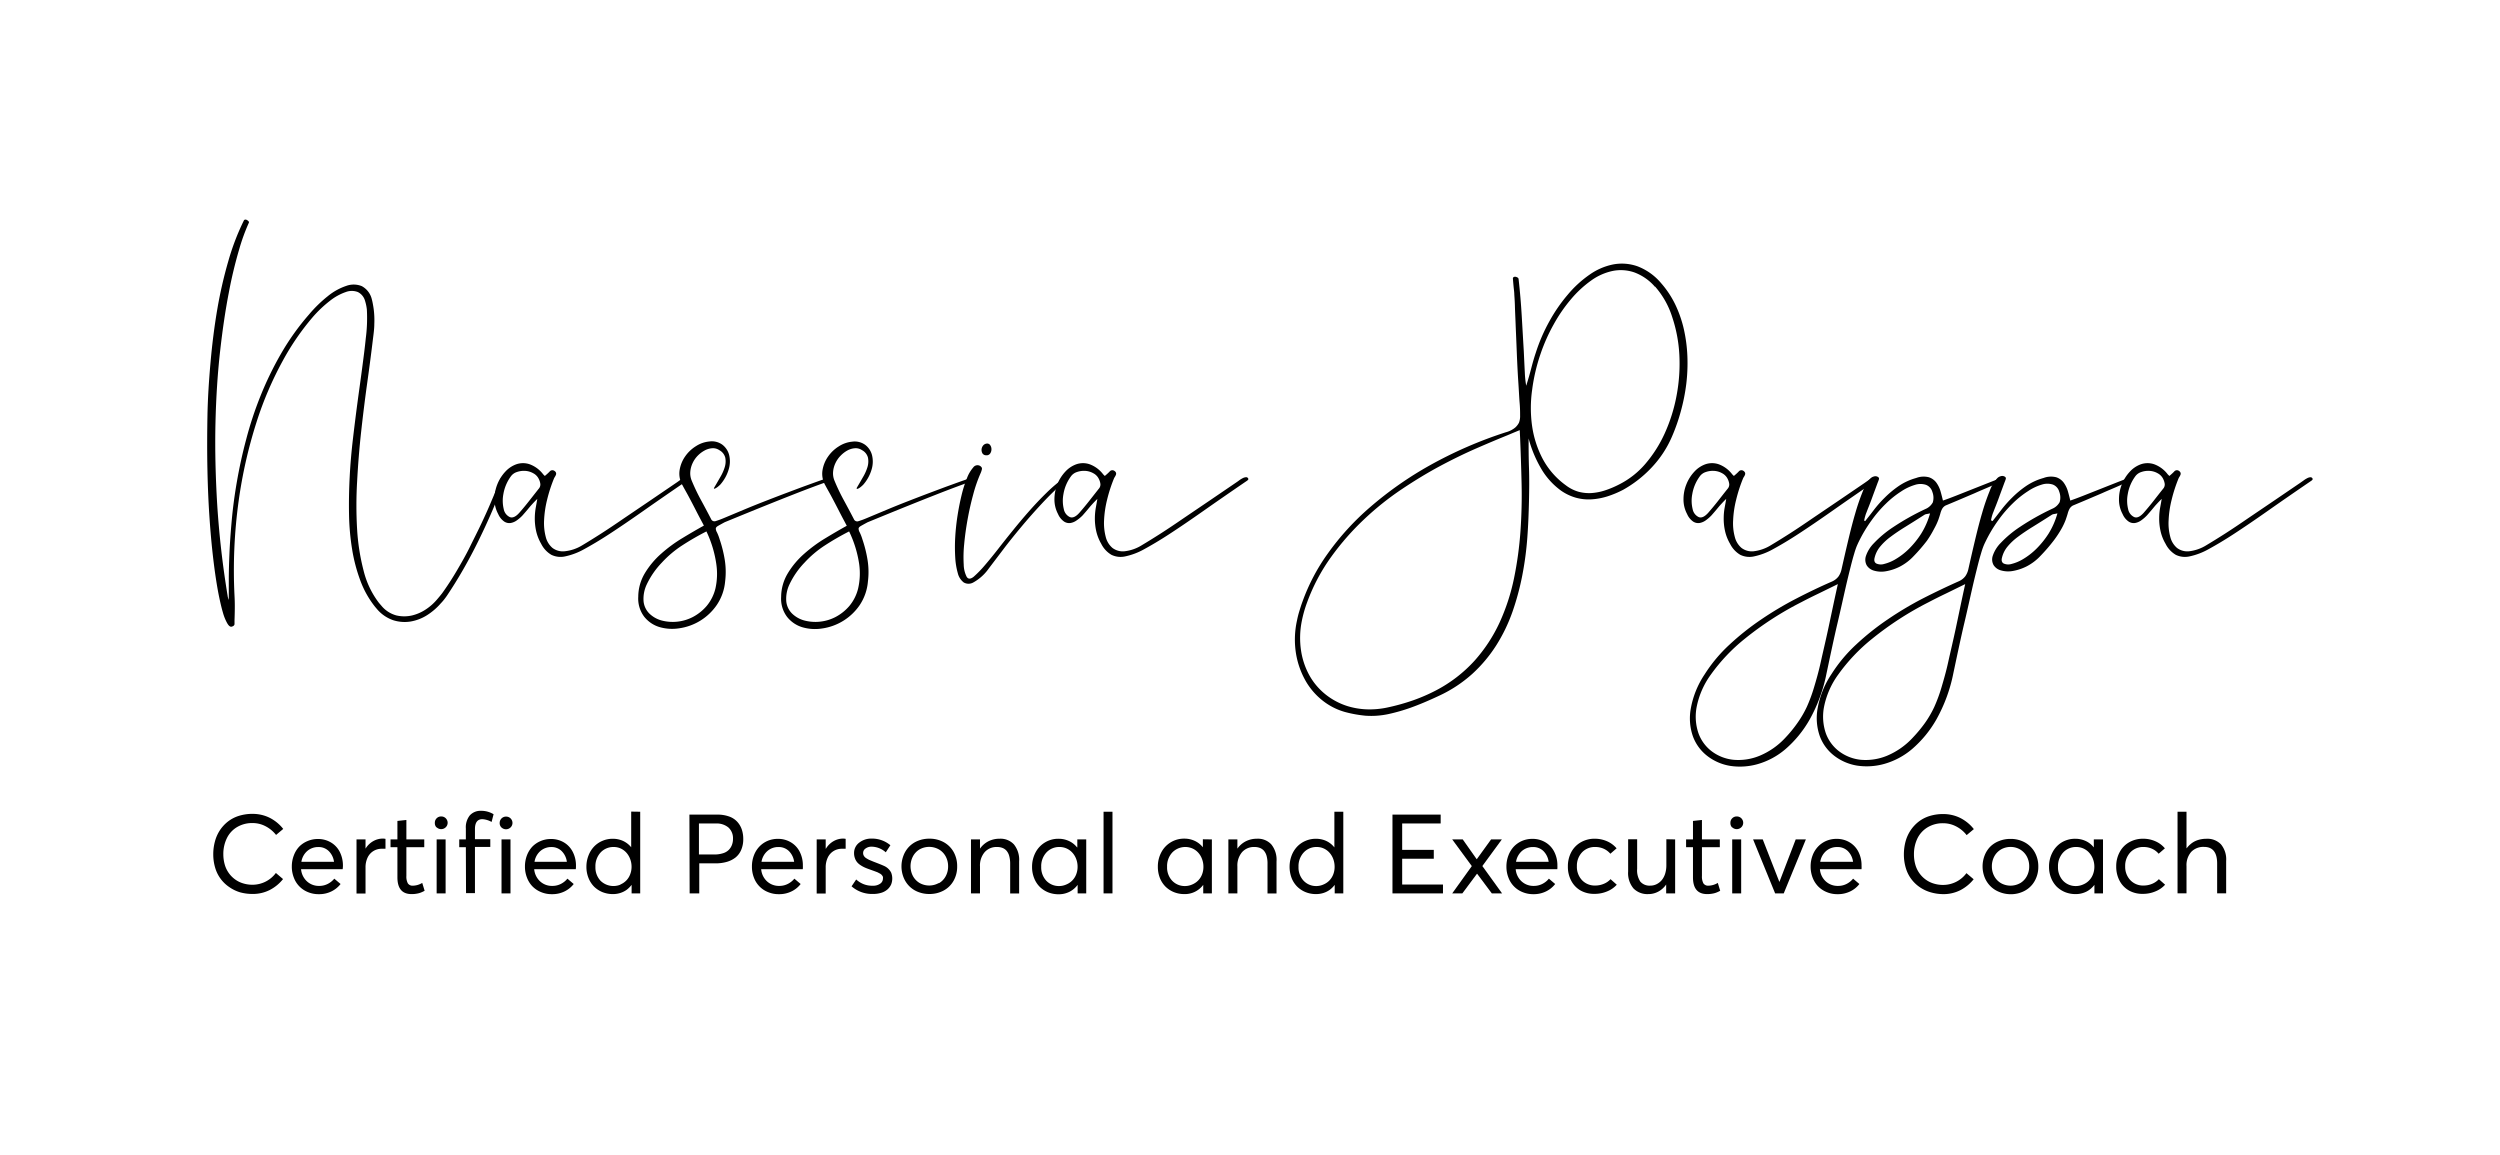 <?xml version="1.0" encoding="UTF-8"?> <svg xmlns="http://www.w3.org/2000/svg" id="Layer_1" data-name="Layer 1" viewBox="0 0 541 250"><path d="M109.23,103.64c-.8,2.27-1.69,4.53-2.66,6.8s-2,4.48-3.06,6.64-2.17,4.24-3.32,6.24-2.31,3.86-3.48,5.6c-.16.24-.37.52-.62.84a10.49,10.49,0,0,1-.7.8,13.54,13.54,0,0,1-3,2.58,9.65,9.65,0,0,1-3.56,1.36,8.13,8.13,0,0,1-3.72-.28,8,8,0,0,1-3.5-2.38l-.44-.52a20.53,20.53,0,0,1-3.16-5.6,35.46,35.46,0,0,1-1.8-6.78,52.53,52.53,0,0,1-.68-7.62c-.05-2.67,0-5.37.14-8.1s.38-5.47.7-8.2.65-5.39,1-8,.69-5,1-7.36.59-4.47.78-6.42A33.78,33.78,0,0,0,79.39,67,9.67,9.67,0,0,0,79,65.12a3,3,0,0,0-1.56-1.92,3.67,3.67,0,0,0-2.62,0,11.62,11.62,0,0,0-3.4,1.88,25.93,25.93,0,0,0-3.86,3.68A54.66,54.66,0,0,0,61.23,78a74.94,74.94,0,0,0-5.7,13.3,101.83,101.83,0,0,0-3.88,17.06,109.66,109.66,0,0,0-.9,20.56q.07,1.32.06,2.64t-.06,2.64c0,.26,0,.54,0,.82s-.21.47-.58.58-.71-.19-1.08-.88a10.57,10.57,0,0,1-.84-2.12c-.27-.91-.53-2-.8-3.28-.43-2.06-.82-4.51-1.18-7.38s-.66-6-.9-9.4-.4-7-.48-10.8-.07-7.68,0-11.62.33-7.89.68-11.82.83-7.74,1.46-11.42A94.52,94.52,0,0,1,49.41,56.5a52,52,0,0,1,3.38-8.82.38.38,0,0,1,.32-.16.68.68,0,0,1,.38.12,1.56,1.56,0,0,1,.3.26.26.26,0,0,1,.08.26,42.15,42.15,0,0,0-2.1,5.76,94.91,94.91,0,0,0-2.26,9.44c-.72,3.7-1.35,7.93-1.88,12.66s-.87,9.89-1,15.46,0,11.51.38,17.82A198.58,198.58,0,0,0,49.27,129a.83.83,0,0,0,.06.28c0,.1.1.29.18.56v-.34a3.81,3.81,0,0,1,0-.54v-3.52c0-1.57.05-3.45.14-5.62s.26-4.59.5-7.24.61-5.45,1.12-8.38,1.17-6,2-9.1a78.12,78.12,0,0,1,3.08-9.36,72.06,72.06,0,0,1,4.44-9.16,53.53,53.53,0,0,1,6.06-8.5,28.57,28.57,0,0,1,4.1-4,12.68,12.68,0,0,1,4-2.22,4.65,4.65,0,0,1,3.34.06,4.36,4.36,0,0,1,2.18,2.88c.08.29.15.61.22,1s.13.72.18,1.12A18.68,18.68,0,0,1,81,70.12c0,1-.15,2.08-.28,3.12q-.52,4.37-1.24,9.52t-1.32,10.6c-.4,3.63-.69,7.24-.88,10.86a88.84,88.84,0,0,0,0,10.34,46.43,46.43,0,0,0,1.42,9,18.93,18.93,0,0,0,3.3,6.9l.52.6a6.34,6.34,0,0,0,3.26,2.12,7.51,7.51,0,0,0,3.4,0,9.29,9.29,0,0,0,3.08-1.38,11.17,11.17,0,0,0,2.3-2.06c.37-.43.75-.88,1.12-1.36,1.09-1.52,2.15-3.14,3.16-4.86s2-3.44,2.84-5.16,1.7-3.39,2.46-5,1.43-3.09,2-4.44,1.07-2.51,1.46-3.48.67-1.67.86-2.1c0-.11.2-.12.44,0S109.28,103.51,109.23,103.64Z"></path><path d="M148.91,103.56c.11.13,0,.33-.44.6q-5.21,3.56-9.28,6.42t-7.26,4.94c-2.12,1.39-4,2.49-5.52,3.32a14.49,14.49,0,0,1-4.1,1.56,4.55,4.55,0,0,1-3-.34,5.71,5.71,0,0,1-2.2-2.38,9.79,9.79,0,0,1-1.12-2.9,12.84,12.84,0,0,1-.26-2.68,13.75,13.75,0,0,1,.22-2.32c.13-.71.24-1.31.32-1.82-.37.37-.67.67-.88.9s-.41.45-.6.66l-.7.84c-.31.37-.65.76-1,1.16a8,8,0,0,1-1.24,1.08,3.2,3.2,0,0,1-1.36.58,2,2,0,0,1-1.38-.32,3.79,3.79,0,0,1-1.3-1.62A6.74,6.74,0,0,1,107,108a8.8,8.8,0,0,1,2.34-5.92,6,6,0,0,1,2.42-1.62,4.45,4.45,0,0,1,2.84,0,6.47,6.47,0,0,1,2.94,2.18l.36.36c.45-.38.81-.7,1.08-1a.76.76,0,0,1,1-.1.81.81,0,0,1,.34.4.68.68,0,0,1,0,.4,2,2,0,0,1-.2.42,4.37,4.37,0,0,0-.22.38,32.09,32.09,0,0,0-1.52,4.7,22.72,22.72,0,0,0-.64,4.38,11.82,11.82,0,0,0,.36,3.6,4.55,4.55,0,0,0,1.44,2.38,3.71,3.71,0,0,0,2.6.74A9,9,0,0,0,126,118q1.68-1,4-2.48c1.56-1,3.24-2.13,5-3.34l5.58-3.78,5.64-3.84c.24-.16.49-.33.74-.52a5.31,5.31,0,0,1,.76-.48,1.73,1.73,0,0,1,.68-.22A.47.47,0,0,1,148.91,103.56ZM112.35,111c.75-.85,1.46-1.71,2.14-2.58l2.06-2.62a1.4,1.4,0,0,0,.38-1.06,3.17,3.17,0,0,0-.34-1.1,2.72,2.72,0,0,0-1.18-1.22,4,4,0,0,0-1.74-.52,4.61,4.61,0,0,0-1.8.24,2.57,2.57,0,0,0-1.36,1,9.09,9.09,0,0,0-1.58,3.78,7.73,7.73,0,0,0,.08,3.26,2.39,2.39,0,0,0,1.28,1.7C110.89,112.15,111.58,111.85,112.35,111Z"></path><path d="M154.55,105.52c.43-.72.86-1.47,1.3-2.24a9.87,9.87,0,0,0,1-2.24,4.25,4.25,0,0,0,.1-2,2.57,2.57,0,0,0-1.28-1.62,2.43,2.43,0,0,0-1.56-.42,4,4,0,0,0-1.62.48A6.19,6.19,0,0,0,151,98.6a5.8,5.8,0,0,0-1.12,1.62,5.41,5.41,0,0,0-.5,1.88,4.12,4.12,0,0,0,.32,1.94,43.23,43.23,0,0,0,2,4.18q1.09,2,2.18,4.1a.78.78,0,0,0,1,.44,17.49,17.49,0,0,0,1.74-.64l4.3-1.8c1.53-.64,3.09-1.27,4.66-1.88s3.12-1.21,4.64-1.78,2.91-1.1,4.18-1.56,2.36-.86,3.28-1.18,1.59-.53,2-.64c.21,0,.34,0,.38.26s0,.37-.14.42l-.38.12-1.26.44c-.61.21-1.45.52-2.52.92s-2.45.93-4.16,1.6-3.77,1.49-6.18,2.46-5.27,2.14-8.58,3.5c-.69.37-1.19.65-1.48.82s-.45.36-.46.56a1.71,1.71,0,0,0,.24.8,9.88,9.88,0,0,1,.58,1.5,27.18,27.18,0,0,1,1.12,4.48,16.7,16.7,0,0,1,.08,4.64,10.79,10.79,0,0,1-1.84,5.16,11.86,11.86,0,0,1-8.08,5,9.74,9.74,0,0,1-4.34-.28,6.64,6.64,0,0,1-3.28-2.26,6.49,6.49,0,0,1-1.26-4.28,10,10,0,0,1,1.44-5.12,18,18,0,0,1,3.52-4.2,31,31,0,0,1,4.6-3.38q2.47-1.5,4.64-2.7-.08-.17-.6-1.14c-.35-.65-.75-1.42-1.2-2.3s-.93-1.8-1.44-2.76-1-1.79-1.36-2.48a5,5,0,0,1-.66-3.28,7.14,7.14,0,0,1,1.2-3,7.89,7.89,0,0,1,2.36-2.24,6.39,6.39,0,0,1,2.86-1,3.87,3.87,0,0,1,2.82.68,4.07,4.07,0,0,1,1.48,2.22,5.87,5.87,0,0,1-.08,3.1,8.69,8.69,0,0,1-1.86,3.36l-.38.34a3,3,0,0,1-.5.36,1.19,1.19,0,0,1-.38.16C154.48,105.79,154.47,105.71,154.55,105.52ZM152.87,115a57.44,57.44,0,0,0-5.2,3,23,23,0,0,0-4.44,3.74,17.82,17.82,0,0,0-3.26,4.7,7.27,7.27,0,0,0-.7,3.7,4.33,4.33,0,0,0,1.26,2.64,6.09,6.09,0,0,0,2.6,1.48,9.45,9.45,0,0,0,6.8-.74,10.11,10.11,0,0,0,3-2.4,9.35,9.35,0,0,0,1.9-3.82A14.5,14.5,0,0,0,155,122,24.39,24.39,0,0,0,152.87,115Z"></path><path d="M185.43,105.52c.43-.72.86-1.47,1.3-2.24a9.87,9.87,0,0,0,1-2.24,4.25,4.25,0,0,0,.1-2,2.57,2.57,0,0,0-1.28-1.62A2.43,2.43,0,0,0,185,97a4,4,0,0,0-1.62.48,6.19,6.19,0,0,0-1.48,1.14,5.8,5.8,0,0,0-1.12,1.62,5.41,5.41,0,0,0-.5,1.88,4.12,4.12,0,0,0,.32,1.94,43.23,43.23,0,0,0,2,4.18q1.09,2,2.18,4.1a.78.78,0,0,0,1,.44,17.49,17.49,0,0,0,1.74-.64l4.3-1.8c1.53-.64,3.09-1.27,4.66-1.88s3.12-1.21,4.64-1.78,2.91-1.1,4.18-1.56,2.36-.86,3.28-1.18,1.59-.53,2-.64c.21,0,.34,0,.38.26s0,.37-.14.42l-.38.12-1.26.44c-.61.21-1.45.52-2.52.92s-2.45.93-4.16,1.6-3.77,1.49-6.18,2.46-5.27,2.14-8.58,3.5c-.69.37-1.19.65-1.48.82s-.45.36-.46.56a1.71,1.71,0,0,0,.24.8,9.88,9.88,0,0,1,.58,1.5,27.18,27.18,0,0,1,1.12,4.48,16.7,16.7,0,0,1,.08,4.64A10.79,10.79,0,0,1,186,131a11.86,11.86,0,0,1-8.08,5,9.74,9.74,0,0,1-4.34-.28,6.64,6.64,0,0,1-3.28-2.26,6.49,6.49,0,0,1-1.26-4.28,10,10,0,0,1,1.44-5.12,18,18,0,0,1,3.52-4.2,31,31,0,0,1,4.6-3.38q2.47-1.5,4.64-2.7-.08-.17-.6-1.14c-.35-.65-.75-1.42-1.2-2.3s-.93-1.8-1.44-2.76-1-1.79-1.36-2.48a5,5,0,0,1-.66-3.28,7.14,7.14,0,0,1,1.2-3,7.89,7.89,0,0,1,2.36-2.24,6.39,6.39,0,0,1,2.86-1,3.87,3.87,0,0,1,2.82.68,4.07,4.07,0,0,1,1.48,2.22,5.87,5.87,0,0,1-.08,3.1,8.69,8.69,0,0,1-1.86,3.36l-.38.34a3,3,0,0,1-.5.36,1.19,1.19,0,0,1-.38.16C185.36,105.79,185.35,105.71,185.43,105.52ZM183.75,115a57.44,57.44,0,0,0-5.2,3,23,23,0,0,0-4.44,3.74,17.82,17.82,0,0,0-3.26,4.7,7.27,7.27,0,0,0-.7,3.7,4.33,4.33,0,0,0,1.26,2.64,6.09,6.09,0,0,0,2.6,1.48,9.45,9.45,0,0,0,6.8-.74,10.11,10.11,0,0,0,3-2.4,9.35,9.35,0,0,0,1.9-3.82,14.5,14.5,0,0,0,.2-5.34A24.39,24.39,0,0,0,183.75,115Z"></path><path d="M230.83,103.8a.86.86,0,0,1-.3.3,1.75,1.75,0,0,0-.34.26q-2.4,2.11-4.7,4.58c-1.53,1.64-3,3.3-4.42,5s-2.75,3.34-4,5-2.4,3.15-3.44,4.54a10,10,0,0,1-3,2.56,2.07,2.07,0,0,1-2.08,0,3.57,3.57,0,0,1-1.28-2,15.44,15.44,0,0,1-.56-3.46,37.14,37.14,0,0,1,0-4.34c.09-1.56.26-3.12.5-4.66s.53-3,.88-4.44a25.64,25.64,0,0,1,1.16-3.66,7.57,7.57,0,0,1,1.34-2.3,1.13,1.13,0,0,1,1.42-.4c.37.21.53.46.48.74a4.31,4.31,0,0,1-.28.86,30.94,30.94,0,0,0-1.6,4.6q-.72,2.64-1.22,5.4t-.74,5.36a27.39,27.39,0,0,0-.1,4.44,6.07,6.07,0,0,0,.64,2.64c.33.53.83.52,1.5,0a23.41,23.41,0,0,0,2.38-2.44q1.34-1.56,2.86-3.5c1-1.29,2.09-2.66,3.24-4.08s2.33-2.83,3.56-4.22,2.47-2.7,3.74-3.94a31.39,31.39,0,0,1,3.82-3.22.3.3,0,0,1,.42.14C230.86,103.63,230.88,103.75,230.83,103.8Zm-17.44-5.28a.91.91,0,0,1-.78-.4,1.51,1.51,0,0,1,.1-1.66,1.15,1.15,0,0,1,.76-.46.77.77,0,0,1,.8.32,1.5,1.5,0,0,1,.28.9,1.61,1.61,0,0,1-.28.92A.92.92,0,0,1,213.39,98.52Z"></path><path d="M270.11,103.56c.11.13,0,.33-.44.6q-5.21,3.56-9.28,6.42t-7.26,4.94c-2.12,1.39-4,2.49-5.52,3.32a14.49,14.49,0,0,1-4.1,1.56,4.53,4.53,0,0,1-3-.34,5.71,5.71,0,0,1-2.2-2.38,9.79,9.79,0,0,1-1.12-2.9,12.84,12.84,0,0,1-.26-2.68,13.75,13.75,0,0,1,.22-2.32c.13-.71.24-1.31.32-1.82-.37.37-.67.67-.88.9s-.41.45-.6.66l-.7.84c-.31.37-.65.76-1,1.16A8,8,0,0,1,233,112.6a3.2,3.2,0,0,1-1.36.58,2,2,0,0,1-1.38-.32,3.79,3.79,0,0,1-1.3-1.62,6.74,6.74,0,0,1-.78-3.24,8.8,8.8,0,0,1,2.34-5.92,6,6,0,0,1,2.42-1.62,4.45,4.45,0,0,1,2.84,0,6.47,6.47,0,0,1,2.94,2.18l.36.36c.45-.38.81-.7,1.08-1a.76.76,0,0,1,1-.1.81.81,0,0,1,.34.4.68.68,0,0,1,0,.4,2,2,0,0,1-.2.42,4.37,4.37,0,0,0-.22.38,32.09,32.09,0,0,0-1.52,4.7,22.72,22.72,0,0,0-.64,4.38,11.82,11.82,0,0,0,.36,3.6,4.55,4.55,0,0,0,1.44,2.38,3.71,3.71,0,0,0,2.6.74,9,9,0,0,0,3.84-1.36q1.68-1,4-2.48c1.56-1,3.24-2.13,5-3.34l5.58-3.78,5.64-3.84c.24-.16.49-.33.74-.52a5.31,5.31,0,0,1,.76-.48,1.73,1.73,0,0,1,.68-.22A.47.47,0,0,1,270.11,103.56ZM233.55,111c.74-.85,1.46-1.71,2.14-2.58l2.06-2.62a1.4,1.4,0,0,0,.38-1.06,3.17,3.17,0,0,0-.34-1.1,2.72,2.72,0,0,0-1.18-1.22,4,4,0,0,0-1.74-.52,4.61,4.61,0,0,0-1.8.24,2.57,2.57,0,0,0-1.36,1,9,9,0,0,0-1.58,3.78,7.73,7.73,0,0,0,.08,3.26,2.39,2.39,0,0,0,1.28,1.7C232.09,112.15,232.78,111.85,233.55,111Z"></path><path d="M330.27,83.48c.42-1.33.78-2.58,1.08-3.74s.62-2.3,1-3.42a37.56,37.56,0,0,1,2.9-6.72,34.56,34.56,0,0,1,4-5.82,24,24,0,0,1,4.7-4.32,13.43,13.43,0,0,1,5.16-2.24,10.15,10.15,0,0,1,5.28.42,12.52,12.52,0,0,1,5.08,3.64,20.6,20.6,0,0,1,3.06,4.62,25.55,25.55,0,0,1,1.86,5.36,32.62,32.62,0,0,1,.76,5.82,37.65,37.65,0,0,1-.24,6A41.27,41.27,0,0,1,363.73,89a40,40,0,0,1-1.9,5.44,22.86,22.86,0,0,1-4.5,6.82,25.5,25.5,0,0,1-6.1,4.74,21.51,21.51,0,0,1-3.4,1.42,14.46,14.46,0,0,1-3.44.64,10.39,10.39,0,0,1-3.38-.36,10.68,10.68,0,0,1-3.22-1.54,15.55,15.55,0,0,1-4-4.28,26.15,26.15,0,0,1-3-7c0,1.89,0,4,.08,6.3s.06,4.74,0,7.3-.16,5.19-.36,7.9a69.65,69.65,0,0,1-1.08,8.1,56.83,56.83,0,0,1-2.12,7.88,35.73,35.73,0,0,1-3.5,7.26,30.53,30.53,0,0,1-5.22,6.22,28.8,28.8,0,0,1-7.26,4.76c-2.32,1.09-4.36,1.94-6.1,2.56a39.58,39.58,0,0,1-4.74,1.36,17.75,17.75,0,0,1-5,.36,26.89,26.89,0,0,1-4.42-.8,13.8,13.8,0,0,1-4.76-2.4,14.72,14.72,0,0,1-3.74-4.28,17.84,17.84,0,0,1-2.1-5.88,19,19,0,0,1,.2-7.24c.13-.67.3-1.35.5-2s.43-1.4.7-2.12a42.34,42.34,0,0,1,5.48-10.4,56.63,56.63,0,0,1,9.2-10.06,77.52,77.52,0,0,1,12.86-9,91.08,91.08,0,0,1,16.46-7.16,5.31,5.31,0,0,0,2-1,3.6,3.6,0,0,0,.84-1.08,4,4,0,0,0,.24-1.54c0-.66,0-1.56-.1-2.72s-.16-2.63-.28-4.4-.24-4-.34-6.58-.2-4.77-.26-6.32-.12-2.73-.14-3.56-.06-1.41-.08-1.76-.05-.67-.06-1-.05-.66-.1-1.1-.12-1.18-.2-2.22a.33.33,0,0,1,.18-.3.59.59,0,0,1,.42-.06,1.21,1.21,0,0,1,.44.18.44.44,0,0,1,.2.38q.44,3.89.68,8c.16,2.72.3,5.24.44,7.56.08,1.73.15,3.26.22,4.58A21.16,21.16,0,0,0,330.27,83.48Zm-1.4,9.6-1.26.52-1.42.6q-2.85,1.15-6.6,2.78t-7.9,3.84q-4.14,2.22-8.4,5.08a62.85,62.85,0,0,0-8.12,6.5,56.68,56.68,0,0,0-7.08,8.08,40.56,40.56,0,0,0-5.22,9.84,25.93,25.93,0,0,0-1.16,4.08,18.5,18.5,0,0,0-.16,6.4,15.91,15.91,0,0,0,1.82,5.38,14,14,0,0,0,3.46,4.08,14.66,14.66,0,0,0,4.76,2.54,16.27,16.27,0,0,0,4.08.7,18.3,18.3,0,0,0,4.48-.38,45.86,45.86,0,0,0,5.68-1.58,38.16,38.16,0,0,0,4.92-2.14,30,30,0,0,0,8.32-6.4,33.4,33.4,0,0,0,5.44-8.28,44.78,44.78,0,0,0,3.12-9.56,77.36,77.36,0,0,0,1.4-10.24c.24-3.47.32-6.91.24-10.34s-.19-6.71-.32-9.86Zm29.28-31a10.92,10.92,0,0,0-4.5-3.14,9,9,0,0,0-4.7-.3,12.27,12.27,0,0,0-4.64,2.08,23.5,23.5,0,0,0-4.32,4,33,33,0,0,0-3.74,5.42,38.39,38.39,0,0,0-2.86,6.4,39.37,39.37,0,0,0-1.84,7.86,28,28,0,0,0,0,7.82,21.92,21.92,0,0,0,2.3,7.1,16.85,16.85,0,0,0,5,5.7,8.25,8.25,0,0,0,2.7,1.38,8.82,8.82,0,0,0,2.8.3,12.11,12.11,0,0,0,2.92-.56,20.59,20.59,0,0,0,3.06-1.28,18.3,18.3,0,0,0,5.74-4.5,27.7,27.7,0,0,0,4.14-6.5,35.42,35.42,0,0,0,2.62-8.36,37.09,37.09,0,0,0,.58-8.74,30.82,30.82,0,0,0-1.54-8.14A18.4,18.4,0,0,0,358.15,62Z"></path><path d="M406.19,103.56c.1.13,0,.33-.44.6q-5.21,3.56-9.28,6.42t-7.26,4.94c-2.12,1.39-4,2.49-5.52,3.32a14.49,14.49,0,0,1-4.1,1.56,4.53,4.53,0,0,1-3-.34,5.71,5.71,0,0,1-2.2-2.38,9.52,9.52,0,0,1-1.12-2.9,12.2,12.2,0,0,1-.26-2.68,12.78,12.78,0,0,1,.22-2.32c.13-.71.24-1.31.32-1.82-.38.37-.67.67-.88.9s-.42.45-.6.66l-.7.84c-.31.37-.65.76-1,1.16a8.5,8.5,0,0,1-1.24,1.08,3.26,3.26,0,0,1-1.36.58,2,2,0,0,1-1.38-.32,3.79,3.79,0,0,1-1.3-1.62,6.63,6.63,0,0,1-.78-3.24,8.55,8.55,0,0,1,.64-3.24,8.67,8.67,0,0,1,1.7-2.68,6,6,0,0,1,2.42-1.62,4.45,4.45,0,0,1,2.84,0,6.47,6.47,0,0,1,2.94,2.18l.36.36c.45-.38.81-.7,1.08-1a.76.76,0,0,1,1-.1.87.87,0,0,1,.34.4.68.68,0,0,1,0,.4,2,2,0,0,1-.2.42,2.74,2.74,0,0,0-.22.38,32.09,32.09,0,0,0-1.52,4.7,22,22,0,0,0-.64,4.38,11.22,11.22,0,0,0,.36,3.6,4.55,4.55,0,0,0,1.44,2.38,3.7,3.7,0,0,0,2.6.74,9.08,9.08,0,0,0,3.84-1.36q1.68-1,4-2.48c1.56-1,3.24-2.13,5-3.34l5.58-3.78,5.64-3.84.74-.52a4.81,4.81,0,0,1,.76-.48,1.73,1.73,0,0,1,.68-.22A.47.47,0,0,1,406.19,103.56ZM369.63,111c.74-.85,1.46-1.71,2.14-2.58s1.36-1.74,2.06-2.62a1.4,1.4,0,0,0,.38-1.06,3.4,3.4,0,0,0-.34-1.1,2.77,2.77,0,0,0-1.18-1.22,4,4,0,0,0-1.74-.52,4.57,4.57,0,0,0-1.8.24,2.57,2.57,0,0,0-1.36,1,9,9,0,0,0-1.58,3.78,7.57,7.57,0,0,0,.08,3.26,2.39,2.39,0,0,0,1.28,1.7C368.17,112.15,368.85,111.85,369.63,111Z"></path><path d="M403.63,112.76c.53-.67,1.15-1.45,1.84-2.36a25.3,25.3,0,0,1,2.38-2.7,21.46,21.46,0,0,1,3-2.5,12.74,12.74,0,0,1,3.8-1.76,4.56,4.56,0,0,1,2.76-.16,3.28,3.28,0,0,1,1.64,1.2,6.06,6.06,0,0,1,.9,1.9c.2.7.36,1.35.5,1.94.72-.24,1.68-.6,2.9-1.08l3.74-1.48,3.64-1.44,2.56-1a.22.22,0,0,1,.22,0,.46.46,0,0,1,.14.24,1.77,1.77,0,0,1,0,.3.17.17,0,0,1-.12.18c-.59.24-1.46.61-2.6,1.12s-2.36,1-3.64,1.58l-3.66,1.56-2.62,1.1a1.87,1.87,0,0,0-.74.74,4.45,4.45,0,0,0-.38,1c-.11.38-.26.84-.44,1.36a14.07,14.07,0,0,1-.88,1.88A22.84,22.84,0,0,1,417,117a37,37,0,0,1-2.88,3.34,11.05,11.05,0,0,1-3,2.28,10.66,10.66,0,0,1-3,1,5.59,5.59,0,0,1-2.54-.12,2.71,2.71,0,0,1-1.62-1.16,2.54,2.54,0,0,1-.18-2,7.18,7.18,0,0,1,1.74-2.8,23.49,23.49,0,0,1,4.12-3.44,53.89,53.89,0,0,1,7-3.94,3.25,3.25,0,0,0,1.62-1.44,3.56,3.56,0,0,0-.1-2.28,2.3,2.3,0,0,0-1.38-1.52,3.87,3.87,0,0,0-2.36,0,11.08,11.08,0,0,0-3,1.42,20.45,20.45,0,0,0-3.28,2.62,26.5,26.5,0,0,0-3.16,3.68,30.47,30.47,0,0,0-2.72,4.54c-.16.32-.31.66-.46,1a16.85,16.85,0,0,0-.54,1.6c-.22.71-.48,1.66-.78,2.86s-.7,2.8-1.16,4.82-1,4.5-1.7,7.46-1.46,6.56-2.36,10.8a33.75,33.75,0,0,1-3.66,10,24.21,24.21,0,0,1-5.26,6.42,16,16,0,0,1-6,3.22,14,14,0,0,1-5.9.38,11,11,0,0,1-4.94-2.12,9.49,9.49,0,0,1-3.14-4.24,11.82,11.82,0,0,1-.48-6,19.36,19.36,0,0,1,3-7.44,32.08,32.08,0,0,1,5.36-6.42,56.33,56.33,0,0,1,6.84-5.44,73.23,73.23,0,0,1,7.62-4.54c2.63-1.36,5.19-2.59,7.7-3.68a3.62,3.62,0,0,0,1.44-1.1,4.26,4.26,0,0,0,.68-1.62c.45-2,.92-4.06,1.42-6.16s1-4.07,1.54-5.9a46.89,46.89,0,0,1,1.64-4.78,8,8,0,0,1,1.68-2.8,1.58,1.58,0,0,1,.68-.38,1.05,1.05,0,0,1,.72,0c.34.13.48.33.4.6a7.51,7.51,0,0,1-.28.76c-.48,1.31-.88,2.37-1.18,3.2s-.56,1.5-.76,2-.36.91-.46,1.18a6.34,6.34,0,0,0-.24.66c-.05.17-.1.34-.14.5s-.09.37-.14.64Zm-5.92,13.64-4.08,2c-1.28.61-2.54,1.24-3.76,1.88a69.17,69.17,0,0,0-12.36,8,38.93,38.93,0,0,0-7.28,7.7,17.74,17.74,0,0,0-3.06,6.94,11.12,11.12,0,0,0,.36,5.7,8.51,8.51,0,0,0,2.94,4,9.39,9.39,0,0,0,4.68,1.8,12.07,12.07,0,0,0,5.6-.86,15.91,15.91,0,0,0,5.68-4A27.28,27.28,0,0,0,389,156.4a22.34,22.34,0,0,0,2-3.44,33.5,33.5,0,0,0,1.56-4.22c.47-1.56,1-3.4,1.46-5.5s1.05-4.54,1.64-7.3S396.91,130,397.71,126.4Zm20-15.32c-.32.08-.58.13-.78.16a1.26,1.26,0,0,0-.54.2q-2.25,1.44-4.06,2.56c-1.22.75-2.28,1.47-3.2,2.16a12.59,12.59,0,0,0-2.26,2.12,5.91,5.91,0,0,0-1.2,2.4q-.24.91.36,1.26a2.4,2.4,0,0,0,1.7.1,9.05,9.05,0,0,0,2.52-1.06,15,15,0,0,0,2.84-2.2,19.25,19.25,0,0,0,2.66-3.3A16.84,16.84,0,0,0,417.67,111.08Z"></path><path d="M431.19,112.76c.53-.67,1.14-1.45,1.84-2.36a25.3,25.3,0,0,1,2.38-2.7,21.46,21.46,0,0,1,3-2.5,12.74,12.74,0,0,1,3.8-1.76,4.56,4.56,0,0,1,2.76-.16,3.28,3.28,0,0,1,1.64,1.2,6.06,6.06,0,0,1,.9,1.9c.2.7.36,1.35.5,1.94.72-.24,1.68-.6,2.9-1.08l3.74-1.48,3.64-1.44,2.56-1a.22.22,0,0,1,.22,0,.46.46,0,0,1,.14.24,1.77,1.77,0,0,1,0,.3.17.17,0,0,1-.12.18c-.59.24-1.46.61-2.6,1.12s-2.36,1-3.64,1.58l-3.66,1.56-2.62,1.1a1.87,1.87,0,0,0-.74.74,4.45,4.45,0,0,0-.38,1c-.11.38-.26.84-.44,1.36a14.07,14.07,0,0,1-.88,1.88,22.84,22.84,0,0,1-1.68,2.56,37,37,0,0,1-2.88,3.34,11.05,11.05,0,0,1-3,2.28,10.66,10.66,0,0,1-3,1,5.59,5.59,0,0,1-2.54-.12,2.71,2.71,0,0,1-1.62-1.16,2.5,2.5,0,0,1-.18-2,7.18,7.18,0,0,1,1.74-2.8,23.49,23.49,0,0,1,4.12-3.44,53.89,53.89,0,0,1,7-3.94,3.25,3.25,0,0,0,1.62-1.44,3.56,3.56,0,0,0-.1-2.28,2.3,2.3,0,0,0-1.38-1.52,3.87,3.87,0,0,0-2.36,0,11.08,11.08,0,0,0-3,1.42,20.45,20.45,0,0,0-3.28,2.62,26.5,26.5,0,0,0-3.16,3.68,30.47,30.47,0,0,0-2.72,4.54c-.16.32-.32.66-.46,1a16.85,16.85,0,0,0-.54,1.6c-.22.71-.48,1.66-.78,2.86s-.7,2.8-1.16,4.82-1,4.5-1.7,7.46-1.46,6.56-2.36,10.8a34,34,0,0,1-3.66,10,24.21,24.21,0,0,1-5.26,6.42,16,16,0,0,1-6,3.22,14,14,0,0,1-5.9.38,11,11,0,0,1-4.94-2.12,9.49,9.49,0,0,1-3.14-4.24,11.82,11.82,0,0,1-.48-6,19.36,19.36,0,0,1,3-7.44,32.08,32.08,0,0,1,5.36-6.42,55.56,55.56,0,0,1,6.84-5.44,73.23,73.23,0,0,1,7.62-4.54q3.93-2,7.7-3.68a3.62,3.62,0,0,0,1.44-1.1,4.26,4.26,0,0,0,.68-1.62c.45-2,.92-4.06,1.42-6.16s1-4.07,1.54-5.9a46.89,46.89,0,0,1,1.64-4.78,8,8,0,0,1,1.68-2.8,1.58,1.58,0,0,1,.68-.38,1.05,1.05,0,0,1,.72,0c.34.13.48.33.4.6a7.51,7.51,0,0,1-.28.76c-.48,1.31-.88,2.37-1.18,3.2s-.56,1.5-.76,2-.36.91-.46,1.18a6.34,6.34,0,0,0-.24.66c-.06.17-.1.34-.14.5s-.09.37-.14.64Zm-5.92,13.64-4.08,2c-1.28.61-2.54,1.24-3.76,1.88a69.17,69.17,0,0,0-12.36,8,38.93,38.93,0,0,0-7.28,7.7,17.74,17.74,0,0,0-3.06,6.94,11.12,11.12,0,0,0,.36,5.7,8.51,8.51,0,0,0,2.94,4,9.39,9.39,0,0,0,4.68,1.8,12.09,12.09,0,0,0,5.6-.86,16,16,0,0,0,5.68-4,29.55,29.55,0,0,0,2.58-3.12,22.34,22.34,0,0,0,2-3.44,33.5,33.5,0,0,0,1.56-4.22c.46-1.56,1-3.4,1.46-5.5s1.05-4.54,1.64-7.3S424.47,130,425.27,126.4Zm20-15.32c-.32.08-.58.13-.78.16a1.26,1.26,0,0,0-.54.2q-2.25,1.44-4.06,2.56c-1.22.75-2.28,1.47-3.2,2.16a12.59,12.59,0,0,0-2.26,2.12,5.91,5.91,0,0,0-1.2,2.4q-.24.91.36,1.26a2.4,2.4,0,0,0,1.7.1,9.05,9.05,0,0,0,2.52-1.06,15,15,0,0,0,2.84-2.2,19.25,19.25,0,0,0,2.66-3.3A16.84,16.84,0,0,0,445.23,111.08Z"></path><path d="M500.43,103.56c.1.13,0,.33-.44.6q-5.21,3.56-9.28,6.42t-7.26,4.94c-2.12,1.39-4,2.49-5.52,3.32a14.49,14.49,0,0,1-4.1,1.56,4.53,4.53,0,0,1-3-.34,5.71,5.71,0,0,1-2.2-2.38,9.52,9.52,0,0,1-1.12-2.9,12.2,12.2,0,0,1-.26-2.68,12.78,12.78,0,0,1,.22-2.32c.13-.71.24-1.31.32-1.82-.38.37-.67.67-.88.9s-.42.45-.6.66l-.7.84c-.31.37-.65.76-1,1.16a8.5,8.5,0,0,1-1.24,1.08,3.26,3.26,0,0,1-1.36.58,2,2,0,0,1-1.38-.32,3.79,3.79,0,0,1-1.3-1.62,6.52,6.52,0,0,1-.78-3.24,8.55,8.55,0,0,1,.64-3.24,8.67,8.67,0,0,1,1.7-2.68,6,6,0,0,1,2.42-1.62,4.45,4.45,0,0,1,2.84,0,6.47,6.47,0,0,1,2.94,2.18l.36.36c.45-.38.81-.7,1.08-1a.76.76,0,0,1,1-.1.87.87,0,0,1,.34.4.68.68,0,0,1,0,.4,2,2,0,0,1-.2.42,2.74,2.74,0,0,0-.22.38,32.09,32.09,0,0,0-1.52,4.7,22,22,0,0,0-.64,4.38,11.22,11.22,0,0,0,.36,3.6,4.55,4.55,0,0,0,1.44,2.38,3.7,3.7,0,0,0,2.6.74,9.08,9.08,0,0,0,3.84-1.36q1.68-1,4-2.48c1.56-1,3.24-2.13,5-3.34l5.58-3.78,5.64-3.84.74-.52a4.81,4.81,0,0,1,.76-.48,1.73,1.73,0,0,1,.68-.22A.47.47,0,0,1,500.43,103.56ZM463.87,111c.74-.85,1.46-1.71,2.14-2.58s1.36-1.74,2.06-2.62a1.4,1.4,0,0,0,.38-1.06,3.4,3.4,0,0,0-.34-1.1,2.77,2.77,0,0,0-1.18-1.22,4,4,0,0,0-1.74-.52,4.57,4.57,0,0,0-1.8.24,2.57,2.57,0,0,0-1.36,1,9,9,0,0,0-1.58,3.78,7.57,7.57,0,0,0,.08,3.26,2.39,2.39,0,0,0,1.28,1.7C462.41,112.15,463.09,111.85,463.87,111Z"></path><path d="M52,193.11A8.1,8.1,0,0,1,49.67,192a7.61,7.61,0,0,1-3.08-4.13,10.13,10.13,0,0,1-.44-3,10.46,10.46,0,0,1,.36-2.77,8.3,8.3,0,0,1,1.06-2.41,8.11,8.11,0,0,1,1.72-1.88,7.6,7.6,0,0,1,2.38-1.25,9.85,9.85,0,0,1,3-.44,8.39,8.39,0,0,1,2.35.33,7.92,7.92,0,0,1,2.27,1.07,8.63,8.63,0,0,1,2,1.86l-1.55,1.3a7,7,0,0,0-2.31-1.9,6,6,0,0,0-2.78-.67,6.36,6.36,0,0,0-3.35.87,5.65,5.65,0,0,0-2.2,2.39,7.73,7.73,0,0,0-.77,3.5,8.08,8.08,0,0,0,.31,2.24,5.95,5.95,0,0,0,2.23,3.19,5.66,5.66,0,0,0,1.74.86,6.8,6.8,0,0,0,2,.3,6.32,6.32,0,0,0,5.09-2.55l1.55,1.32a8.85,8.85,0,0,1-2.85,2.35,8,8,0,0,1-3.79.87A10.08,10.08,0,0,1,52,193.11Z"></path><path d="M74.15,188.1h-9a4.05,4.05,0,0,0,1.26,2.61,3.76,3.76,0,0,0,2.63,1,4,4,0,0,0,1.88-.43,4.36,4.36,0,0,0,1.42-1.14l1.36,1.16a5.6,5.6,0,0,1-2,1.61,6,6,0,0,1-2.74.59,5.89,5.89,0,0,1-2.3-.44,5.41,5.41,0,0,1-1.84-1.21,5.32,5.32,0,0,1-1.22-1.9,6.48,6.48,0,0,1-.45-2.43,6.59,6.59,0,0,1,.44-2.42,5.59,5.59,0,0,1,1.17-1.9A5.45,5.45,0,0,1,66.57,182a5.61,5.61,0,0,1,2.2-.44,5.41,5.41,0,0,1,2.85.75,5,5,0,0,1,1.92,2.07,6.54,6.54,0,0,1,.67,3A4.7,4.7,0,0,1,74.15,188.1Zm-7.66-3.94a3.89,3.89,0,0,0-1.27,2.33h7.06a4,4,0,0,0-1.14-2.32,3.1,3.1,0,0,0-2.26-.87A3.58,3.58,0,0,0,66.49,184.16Z"></path><path d="M83.42,181.53v2.14l-.77,0a3.41,3.41,0,0,0-1.9.53,3.33,3.33,0,0,0-1.23,1.44,4.92,4.92,0,0,0-.42,2.08v5.64H77.15V181.65H79.1v2h0a4.59,4.59,0,0,1,1.64-1.61,4.2,4.2,0,0,1,2.16-.57A2.85,2.85,0,0,1,83.42,181.53Z"></path><path d="M86,189.85v-6.52H84.51v-1.68H86v-4l1.94-.21v4.21h3.87v1.68H87.94v6.23a3.1,3.1,0,0,0,.32,1.6,1.21,1.21,0,0,0,1.11.5,4,4,0,0,0,2-.6l.52,1.7a5.9,5.9,0,0,1-.72.35,4,4,0,0,1-.9.26,5.79,5.79,0,0,1-1.21.11Q86,193.48,86,189.85Z"></path><path d="M94.49,179.08a1.3,1.3,0,0,1-.39-1,1.33,1.33,0,0,1,.39-1,1.34,1.34,0,0,1,1-.4,1.37,1.37,0,0,1,.69.18,1.33,1.33,0,0,1,.5.5,1.35,1.35,0,0,1-.21,1.65,1.41,1.41,0,0,1-2,0Zm0,2.57h1.94v11.68H94.49Z"></path><path d="M100.81,183.33H99.38v-1.68h1.43v-2.37a4.12,4.12,0,0,1,.85-2.82,3.11,3.11,0,0,1,2.43-1,5.12,5.12,0,0,1,2.72.74l-.43,1.67a4.61,4.61,0,0,0-2-.6c-1.06,0-1.6.72-1.6,2.15v2.18h3.32v1.68h-3.32v10h-1.93Z"></path><path d="M108.53,179.08a1.31,1.31,0,0,1-.4-1,1.37,1.37,0,0,1,1.39-1.37,1.37,1.37,0,0,1,.69.18,1.33,1.33,0,0,1,.5.5,1.35,1.35,0,0,1-.21,1.65,1.41,1.41,0,0,1-2,0Zm0,2.57h1.94v11.68h-1.94Z"></path><path d="M124.6,188.1h-9a4.05,4.05,0,0,0,1.26,2.61,3.76,3.76,0,0,0,2.63,1,4,4,0,0,0,1.88-.43,4.36,4.36,0,0,0,1.42-1.14l1.36,1.16a5.6,5.6,0,0,1-2,1.61,6,6,0,0,1-2.74.59,5.89,5.89,0,0,1-2.3-.44,5.55,5.55,0,0,1-1.85-1.21,5.43,5.43,0,0,1-1.21-1.9,6.48,6.48,0,0,1-.45-2.43,6.8,6.8,0,0,1,.43-2.42,5.77,5.77,0,0,1,1.18-1.9A5.45,5.45,0,0,1,117,182a5.61,5.61,0,0,1,2.2-.44,5.41,5.41,0,0,1,2.85.75,5,5,0,0,1,1.91,2.07,6.41,6.41,0,0,1,.68,3A4.7,4.7,0,0,1,124.6,188.1Zm-7.66-3.94a3.89,3.89,0,0,0-1.27,2.33h7a4,4,0,0,0-1.13-2.32,3.1,3.1,0,0,0-2.26-.87A3.56,3.56,0,0,0,116.94,184.16Z"></path><path d="M138.54,175.66v17.67h-1.86v-1.85h0a5.52,5.52,0,0,1-1.08,1.08,4.88,4.88,0,0,1-1.37.68,5.2,5.2,0,0,1-1.6.24,6.08,6.08,0,0,1-2.25-.42,5.69,5.69,0,0,1-1.82-1.19,5.59,5.59,0,0,1-1.21-1.88,6.39,6.39,0,0,1-.45-2.42,6.61,6.61,0,0,1,.44-2.41,5.81,5.81,0,0,1,1.18-1.92,5.37,5.37,0,0,1,1.82-1.27,5.63,5.63,0,0,1,2.28-.46,5.35,5.35,0,0,1,1.51.21,4.82,4.82,0,0,1,1.36.63,4.88,4.88,0,0,1,1.1,1h0v-7.72Zm-4.28,15.74a3.79,3.79,0,0,0,2.09-2.14,4.45,4.45,0,0,0,.32-1.68,4.64,4.64,0,0,0-.3-1.68,4.32,4.32,0,0,0-.81-1.37,3.79,3.79,0,0,0-1.22-.91,3.63,3.63,0,0,0-1.53-.33,3.76,3.76,0,0,0-2.83,1.18,4.34,4.34,0,0,0-1.13,3.11,4.21,4.21,0,0,0,1.09,3,4,4,0,0,0,4.32.86Z"></path><path d="M149.19,176.28h6a7.44,7.44,0,0,1,2.56.4,4.31,4.31,0,0,1,1.76,1.12,4.73,4.73,0,0,1,1,1.66,6.36,6.36,0,0,1,.33,2.11,5.83,5.83,0,0,1-.44,2.33,4.23,4.23,0,0,1-1.23,1.66,5.6,5.6,0,0,1-1.89.95,8.74,8.74,0,0,1-2.44.32h-3.52v6.5h-2.08Zm5.41,8.63a6,6,0,0,0,1.83-.26,3,3,0,0,0,1.25-.71,3,3,0,0,0,.7-1.07,3.61,3.61,0,0,0,.24-1.35,3.13,3.13,0,0,0-1-2.46,4,4,0,0,0-2.71-.86h-3.66v6.71Z"></path><path d="M173.72,188.1h-9a4,4,0,0,0,1.25,2.61,3.77,3.77,0,0,0,2.64,1,4,4,0,0,0,1.87-.43,4.26,4.26,0,0,0,1.42-1.14l1.36,1.16a5.43,5.43,0,0,1-2,1.61,6,6,0,0,1-2.73.59,5.85,5.85,0,0,1-2.3-.44,5.35,5.35,0,0,1-3.07-3.11,6.48,6.48,0,0,1-.44-2.43,6.59,6.59,0,0,1,.43-2.42,5.61,5.61,0,0,1,1.18-1.9,5.41,5.41,0,0,1,1.77-1.23,5.62,5.62,0,0,1,2.21-.44,5.35,5.35,0,0,1,2.84.75,5,5,0,0,1,1.92,2.07,6.41,6.41,0,0,1,.67,3A4.7,4.7,0,0,1,173.72,188.1Zm-7.65-3.94a3.9,3.9,0,0,0-1.28,2.33h7.06a4,4,0,0,0-1.13-2.32,3.12,3.12,0,0,0-2.27-.87A3.53,3.53,0,0,0,166.07,184.16Z"></path><path d="M183,181.53v2.14l-.77,0a3.41,3.41,0,0,0-1.9.53,3.33,3.33,0,0,0-1.23,1.44,4.92,4.92,0,0,0-.42,2.08v5.64h-1.95V181.65h1.95v2h.05a4.56,4.56,0,0,1,1.63-1.61,4.2,4.2,0,0,1,2.16-.57A2.85,2.85,0,0,1,183,181.53Z"></path><path d="M184.28,191.8l1-1.48a5.21,5.21,0,0,0,1.58,1,5,5,0,0,0,2,.35,2.63,2.63,0,0,0,1.61-.44,1.34,1.34,0,0,0,.6-1.11,1.15,1.15,0,0,0,0-.33.71.71,0,0,0-.14-.29,2.59,2.59,0,0,0-.19-.23,1.67,1.67,0,0,0-.3-.22l-.36-.19a2.31,2.31,0,0,0-.43-.19l-.48-.18-.56-.2-.28-.1c-.43-.15-.8-.29-1.1-.42a6.35,6.35,0,0,1-.95-.51,3.3,3.3,0,0,1-.78-.66,2.79,2.79,0,0,1-.49-.87,3.15,3.15,0,0,1-.19-1.13,2.77,2.77,0,0,1,1.1-2.24,4.25,4.25,0,0,1,2.76-.89,6.16,6.16,0,0,1,4,1.44l-1,1.53a4.67,4.67,0,0,0-3.11-1.22,2.11,2.11,0,0,0-1.25.39,1.15,1.15,0,0,0-.54,1,1.11,1.11,0,0,0,.16.59,1.54,1.54,0,0,0,.49.5,7.58,7.58,0,0,0,.67.38l.89.37c1.25.48,2,.78,2.26.91a3.15,3.15,0,0,1,1.59,1.46,3.52,3.52,0,0,1,0,2.58,3.2,3.2,0,0,1-.78,1.06,3.63,3.63,0,0,1-1.32.73,5.82,5.82,0,0,1-1.83.26A6.7,6.7,0,0,1,184.28,191.8Z"></path><path d="M198.65,193a5.51,5.51,0,0,1-1.92-1.27,5.62,5.62,0,0,1-1.21-1.89,6.52,6.52,0,0,1,0-4.71,5.61,5.61,0,0,1,1.21-1.91,5.51,5.51,0,0,1,1.92-1.27,6.46,6.46,0,0,1,2.47-.46,6.36,6.36,0,0,1,3.09.75,5.48,5.48,0,0,1,2.15,2.12,6.23,6.23,0,0,1,.77,3.13,6.15,6.15,0,0,1-.77,3.1,5.41,5.41,0,0,1-2.15,2.12,6.36,6.36,0,0,1-3.09.75A6.46,6.46,0,0,1,198.65,193Zm4.51-1.86a3.76,3.76,0,0,0,1.47-1.49,4.33,4.33,0,0,0,.54-2.16,4.42,4.42,0,0,0-.54-2.19,3.87,3.87,0,0,0-1.46-1.49,4.28,4.28,0,0,0-4.18,0,3.85,3.85,0,0,0-1.44,1.53,4.62,4.62,0,0,0,0,4.22,3.92,3.92,0,0,0,1.45,1.52,4.24,4.24,0,0,0,4.16,0Z"></path><path d="M219.42,182.74a5.27,5.27,0,0,1,1.12,3.67v6.93H218.6v-6.4a6.17,6.17,0,0,0-.21-1.72,2.93,2.93,0,0,0-.59-1.14,2.27,2.27,0,0,0-.89-.6,3.26,3.26,0,0,0-1.17-.19,3.41,3.41,0,0,0-2.67,1.13,4.46,4.46,0,0,0-1,3.08v5.83h-1.95V181.65h1.95v2h0a5,5,0,0,1,1.83-1.6,5.31,5.31,0,0,1,2.42-.55A3.93,3.93,0,0,1,219.42,182.74Z"></path><path d="M235.06,181.65v11.68H233.2v-1.85h0A5,5,0,0,1,231.4,193a5.14,5.14,0,0,1-2.33.52,6.08,6.08,0,0,1-2.25-.42,5.69,5.69,0,0,1-1.82-1.19,5.44,5.44,0,0,1-1.21-1.88,6.39,6.39,0,0,1-.45-2.42,6.6,6.6,0,0,1,.73-3.1,5.54,5.54,0,0,1,5-3,5.24,5.24,0,0,1,2.24.48,4.79,4.79,0,0,1,1.77,1.39h.05v-1.73Zm-4.3,9.75a3.83,3.83,0,0,0,2.11-2.14,4.45,4.45,0,0,0,.32-1.68,4.64,4.64,0,0,0-.3-1.68,4.17,4.17,0,0,0-.82-1.37,3.76,3.76,0,0,0-1.24-.91,3.69,3.69,0,0,0-1.55-.33,3.76,3.76,0,0,0-2.83,1.18,4.34,4.34,0,0,0-1.13,3.11,4.21,4.21,0,0,0,1.09,3,3.75,3.75,0,0,0,2.85,1.16A3.86,3.86,0,0,0,230.76,191.4Z"></path><path d="M238.81,175.66h1.93v17.67h-1.93Z"></path><path d="M262.25,181.65v11.68h-1.87v-1.85h0a4.93,4.93,0,0,1-4.09,2,6,6,0,0,1-2.25-.42,5.69,5.69,0,0,1-1.82-1.19A5.61,5.61,0,0,1,251,190a6.59,6.59,0,0,1-.44-2.42,6.48,6.48,0,0,1,.73-3.1,5.54,5.54,0,0,1,5-3,5.27,5.27,0,0,1,2.24.48,4.87,4.87,0,0,1,1.77,1.39h0v-1.73ZM258,191.4a3.9,3.9,0,0,0,1.25-.83,3.78,3.78,0,0,0,.86-1.31,4.44,4.44,0,0,0,.31-1.68,4.64,4.64,0,0,0-.3-1.68,4.15,4.15,0,0,0-.81-1.37,3.76,3.76,0,0,0-1.24-.91,3.92,3.92,0,0,0-4.38.85,4.34,4.34,0,0,0-1.13,3.11,4.16,4.16,0,0,0,1.09,3,3.75,3.75,0,0,0,2.85,1.16A3.86,3.86,0,0,0,258,191.4Z"></path><path d="M275.12,182.74a5.27,5.27,0,0,1,1.12,3.67v6.93h-1.95v-6.4a6.2,6.2,0,0,0-.2-1.72,2.93,2.93,0,0,0-.59-1.14,2.27,2.27,0,0,0-.89-.6,3.26,3.26,0,0,0-1.17-.19,3.41,3.41,0,0,0-2.67,1.13,4.46,4.46,0,0,0-1,3.08v5.83h-1.95V181.65h1.95v2h0a5,5,0,0,1,1.83-1.6,5.3,5.3,0,0,1,2.41-.55A3.94,3.94,0,0,1,275.12,182.74Z"></path><path d="M290.69,175.66v17.67h-1.86v-1.85h0a5,5,0,0,1-1.08,1.08,4.82,4.82,0,0,1-1.36.68,5.3,5.3,0,0,1-1.6.24,6,6,0,0,1-2.25-.42,5.58,5.58,0,0,1-1.82-1.19,5.46,5.46,0,0,1-1.22-1.88,6.92,6.92,0,0,1,0-4.83,5.81,5.81,0,0,1,1.18-1.92,5.37,5.37,0,0,1,1.82-1.27,5.65,5.65,0,0,1,2.29-.46,5.45,5.45,0,0,1,1.51.21,4.84,4.84,0,0,1,2.46,1.66h0v-7.72Zm-4.28,15.74a3.86,3.86,0,0,0,1.24-.83,3.91,3.91,0,0,0,.85-1.31,4.44,4.44,0,0,0,.31-1.68,4.86,4.86,0,0,0-.29-1.68,4.32,4.32,0,0,0-.81-1.37,3.72,3.72,0,0,0-1.23-.91,3.55,3.55,0,0,0-1.52-.33,3.74,3.74,0,0,0-2.83,1.18,4.34,4.34,0,0,0-1.13,3.11,4.16,4.16,0,0,0,1.09,3,3.72,3.72,0,0,0,2.85,1.16A3.79,3.79,0,0,0,286.41,191.4Z"></path><path d="M301.33,176.28h10.43v1.92h-8.33v5.71h6.84v1.92h-6.84v5.58h8.83v1.92H301.33Z"></path><path d="M319.66,189.09h-.05l-3.16,4.24h-2.19l4.24-5.91-4.24-5.77h2.28l3,4.26h.05l3.08-4.26H325l-4.22,5.76,4.27,5.92h-2.22Z"></path><path d="M337,188.1h-9a4,4,0,0,0,1.25,2.61,3.77,3.77,0,0,0,2.64,1,4,4,0,0,0,1.87-.43,4.26,4.26,0,0,0,1.42-1.14l1.36,1.16a5.6,5.6,0,0,1-2,1.61,6,6,0,0,1-2.73.59,5.94,5.94,0,0,1-2.31-.44,5.37,5.37,0,0,1-3.06-3.11,6.48,6.48,0,0,1-.45-2.43,6.59,6.59,0,0,1,.44-2.42,5.75,5.75,0,0,1,1.17-1.9,5.45,5.45,0,0,1,1.78-1.23,5.61,5.61,0,0,1,2.2-.44,5.41,5.41,0,0,1,2.85.75,5,5,0,0,1,1.92,2.07,6.41,6.41,0,0,1,.67,3A4.7,4.7,0,0,1,337,188.1Zm-7.66-3.94a3.94,3.94,0,0,0-1.27,2.33h7.06a4.08,4.08,0,0,0-1.13-2.32,3.14,3.14,0,0,0-2.27-.87A3.58,3.58,0,0,0,329.34,184.16Z"></path><path d="M342.08,192.73a5.21,5.21,0,0,1-2.05-2.11,6.36,6.36,0,0,1-.74-3.11,6.48,6.48,0,0,1,.74-3.12,5.33,5.33,0,0,1,2.08-2.13,5.92,5.92,0,0,1,3-.76,6.55,6.55,0,0,1,2.61.53,5.65,5.65,0,0,1,2.11,1.55l-1.35,1.17a4.06,4.06,0,0,0-1.41-1.07,4.43,4.43,0,0,0-1.86-.39,3.78,3.78,0,0,0-2.87,1.17,4.22,4.22,0,0,0-1.1,3,4.18,4.18,0,0,0,1.1,3,3.78,3.78,0,0,0,2.87,1.17,4.7,4.7,0,0,0,1.87-.38,3.93,3.93,0,0,0,1.44-1l1.35,1.2a5.66,5.66,0,0,1-2.05,1.43,6.9,6.9,0,0,1-2.78.55A5.94,5.94,0,0,1,342.08,192.73Z"></path><path d="M362.5,181.65v11.68h-1.94V191.4h0a4.8,4.8,0,0,1-1.7,1.54,4.45,4.45,0,0,1-2.14.54,4.2,4.2,0,0,1-3.23-1.22,5.13,5.13,0,0,1-1.16-3.65v-7h1.95v6.4a4.39,4.39,0,0,0,.7,2.79,2.63,2.63,0,0,0,2.15.85,3,3,0,0,0,1.33-.3,3.43,3.43,0,0,0,1.1-.84,4.11,4.11,0,0,0,.76-1.39,6,6,0,0,0,.28-1.85v-5.66Z"></path><path d="M366.36,189.85v-6.52h-1.49v-1.68h1.49v-4l1.94-.21v4.21h3.87v1.68H368.3v6.23a3.1,3.1,0,0,0,.32,1.6,1.21,1.21,0,0,0,1.11.5,4,4,0,0,0,2-.6l.52,1.7a5.9,5.9,0,0,1-.72.35,4.12,4.12,0,0,1-.9.26,5.86,5.86,0,0,1-1.21.11Q366.36,193.48,366.36,189.85Z"></path><path d="M374.85,179.08a1.3,1.3,0,0,1-.39-1,1.33,1.33,0,0,1,.39-1,1.34,1.34,0,0,1,1-.4,1.37,1.37,0,0,1,.69.18,1.33,1.33,0,0,1,.5.5,1.35,1.35,0,0,1-.21,1.65,1.41,1.41,0,0,1-2,0Zm0,2.57h1.94v11.68h-1.94Z"></path><path d="M390.79,181.65,386,193.33h-1.86l-4.77-11.68h2.09l3.6,9.21h0l3.53-9.21Z"></path><path d="M402.83,188.1h-9a4,4,0,0,0,1.25,2.61,3.77,3.77,0,0,0,2.64,1,4,4,0,0,0,1.88-.43,4.33,4.33,0,0,0,1.41-1.14l1.36,1.16a5.48,5.48,0,0,1-2,1.61,6.06,6.06,0,0,1-2.74.59,5.85,5.85,0,0,1-2.3-.44,5.45,5.45,0,0,1-1.85-1.21,5.6,5.6,0,0,1-1.22-1.9,6.68,6.68,0,0,1-.44-2.43,6.59,6.59,0,0,1,.43-2.42,5.61,5.61,0,0,1,1.18-1.9,5.41,5.41,0,0,1,1.77-1.23,5.66,5.66,0,0,1,2.21-.44,5.35,5.35,0,0,1,2.84.75,5,5,0,0,1,1.92,2.07,6.41,6.41,0,0,1,.67,3A4.77,4.77,0,0,1,402.83,188.1Zm-7.66-3.94a3.89,3.89,0,0,0-1.27,2.33H401a4,4,0,0,0-1.13-2.32,3.12,3.12,0,0,0-2.27-.87A3.55,3.55,0,0,0,395.17,184.16Z"></path><path d="M417.85,193.11a8.1,8.1,0,0,1-2.33-1.07,7.61,7.61,0,0,1-1.85-1.73,7.45,7.45,0,0,1-1.23-2.4,10.13,10.13,0,0,1-.44-3,10.89,10.89,0,0,1,.35-2.77,8.32,8.32,0,0,1,1.07-2.41,8.11,8.11,0,0,1,1.72-1.88,7.49,7.49,0,0,1,2.38-1.25,9.85,9.85,0,0,1,3-.44,8.44,8.44,0,0,1,2.35.33,7.92,7.92,0,0,1,2.27,1.07,8.63,8.63,0,0,1,2,1.86l-1.56,1.3a6.83,6.83,0,0,0-2.3-1.9,6,6,0,0,0-2.78-.67,6.33,6.33,0,0,0-3.35.87,5.73,5.73,0,0,0-2.21,2.39,7.86,7.86,0,0,0-.76,3.5,8.08,8.08,0,0,0,.31,2.24,5.95,5.95,0,0,0,2.23,3.19,5.66,5.66,0,0,0,1.74.86,6.8,6.8,0,0,0,2,.3,6.3,6.3,0,0,0,5.08-2.55l1.56,1.32a9,9,0,0,1-2.85,2.35,8.05,8.05,0,0,1-3.79.87A10,10,0,0,1,417.85,193.11Z"></path><path d="M432.6,193a5.56,5.56,0,0,1-1.91-1.27,5.65,5.65,0,0,1-1.22-1.89,6.52,6.52,0,0,1,0-4.71,5.64,5.64,0,0,1,1.22-1.91A5.56,5.56,0,0,1,432.6,182a6.51,6.51,0,0,1,2.48-.46,6.33,6.33,0,0,1,3.08.75,5.48,5.48,0,0,1,2.15,2.12,6.24,6.24,0,0,1,.78,3.13,6.15,6.15,0,0,1-.78,3.1,5.41,5.41,0,0,1-2.15,2.12,6.33,6.33,0,0,1-3.08.75A6.51,6.51,0,0,1,432.6,193Zm4.52-1.86a3.81,3.81,0,0,0,1.46-1.49,4.33,4.33,0,0,0,.54-2.16,4.42,4.42,0,0,0-.54-2.19,3.87,3.87,0,0,0-1.46-1.49,4,4,0,0,0-2-.53,4.14,4.14,0,0,0-2.14.56,3.92,3.92,0,0,0-1.44,1.53,4.54,4.54,0,0,0-.5,2.12,4.41,4.41,0,0,0,.51,2.1,3.85,3.85,0,0,0,1.45,1.52,4.24,4.24,0,0,0,4.16,0Z"></path><path d="M455.09,181.65v11.68h-1.86v-1.85h0a5,5,0,0,1-1.76,1.48,5.11,5.11,0,0,1-2.33.52,6.08,6.08,0,0,1-2.25-.42,5.69,5.69,0,0,1-1.82-1.19,5.59,5.59,0,0,1-1.21-1.88,6.39,6.39,0,0,1-.45-2.42,6.48,6.48,0,0,1,.74-3.1,5.47,5.47,0,0,1,2-2.17,5.58,5.58,0,0,1,2.94-.79,5.31,5.31,0,0,1,2.25.48,4.75,4.75,0,0,1,1.76,1.39h0v-1.73Zm-4.3,9.75a3.7,3.7,0,0,0,1.25-.83,3.78,3.78,0,0,0,.86-1.31,4.45,4.45,0,0,0,.32-1.68,4.64,4.64,0,0,0-.3-1.68,4.17,4.17,0,0,0-.82-1.37,3.72,3.72,0,0,0-2.79-1.24,3.76,3.76,0,0,0-2.83,1.18,4.34,4.34,0,0,0-1.13,3.11,4.21,4.21,0,0,0,1.09,3,3.75,3.75,0,0,0,2.85,1.16A3.86,3.86,0,0,0,450.79,191.4Z"></path><path d="M460.75,192.73a5.23,5.23,0,0,1-2.06-2.11,6.47,6.47,0,0,1-.74-3.11,6.37,6.37,0,0,1,.75-3.12,5.24,5.24,0,0,1,2.07-2.13,6,6,0,0,1,3-.76,6.55,6.55,0,0,1,2.61.53,5.54,5.54,0,0,1,2.1,1.55l-1.35,1.17a3.89,3.89,0,0,0-1.41-1.07,4.43,4.43,0,0,0-1.86-.39,3.76,3.76,0,0,0-2.86,1.17,4.23,4.23,0,0,0-1.11,3,4.18,4.18,0,0,0,1.11,3,3.76,3.76,0,0,0,2.86,1.17,4.75,4.75,0,0,0,1.88-.38,4.1,4.1,0,0,0,1.44-1l1.35,1.2a5.7,5.7,0,0,1-2.06,1.43,6.85,6.85,0,0,1-2.77.55A5.89,5.89,0,0,1,460.75,192.73Z"></path><path d="M480.61,182.71a5.1,5.1,0,0,1,1.13,3.61v7h-1.95v-6.47q0-3.59-2.85-3.58a3.61,3.61,0,0,0-2.78,1.1,4.36,4.36,0,0,0-1,3.06v5.88h-1.94V175.66h1.94v7.89h.05a4.63,4.63,0,0,1,.83-.88,4.53,4.53,0,0,1,1-.65,5.09,5.09,0,0,1,1.16-.38,6,6,0,0,1,1.29-.13A4.06,4.06,0,0,1,480.61,182.71Z"></path></svg> 